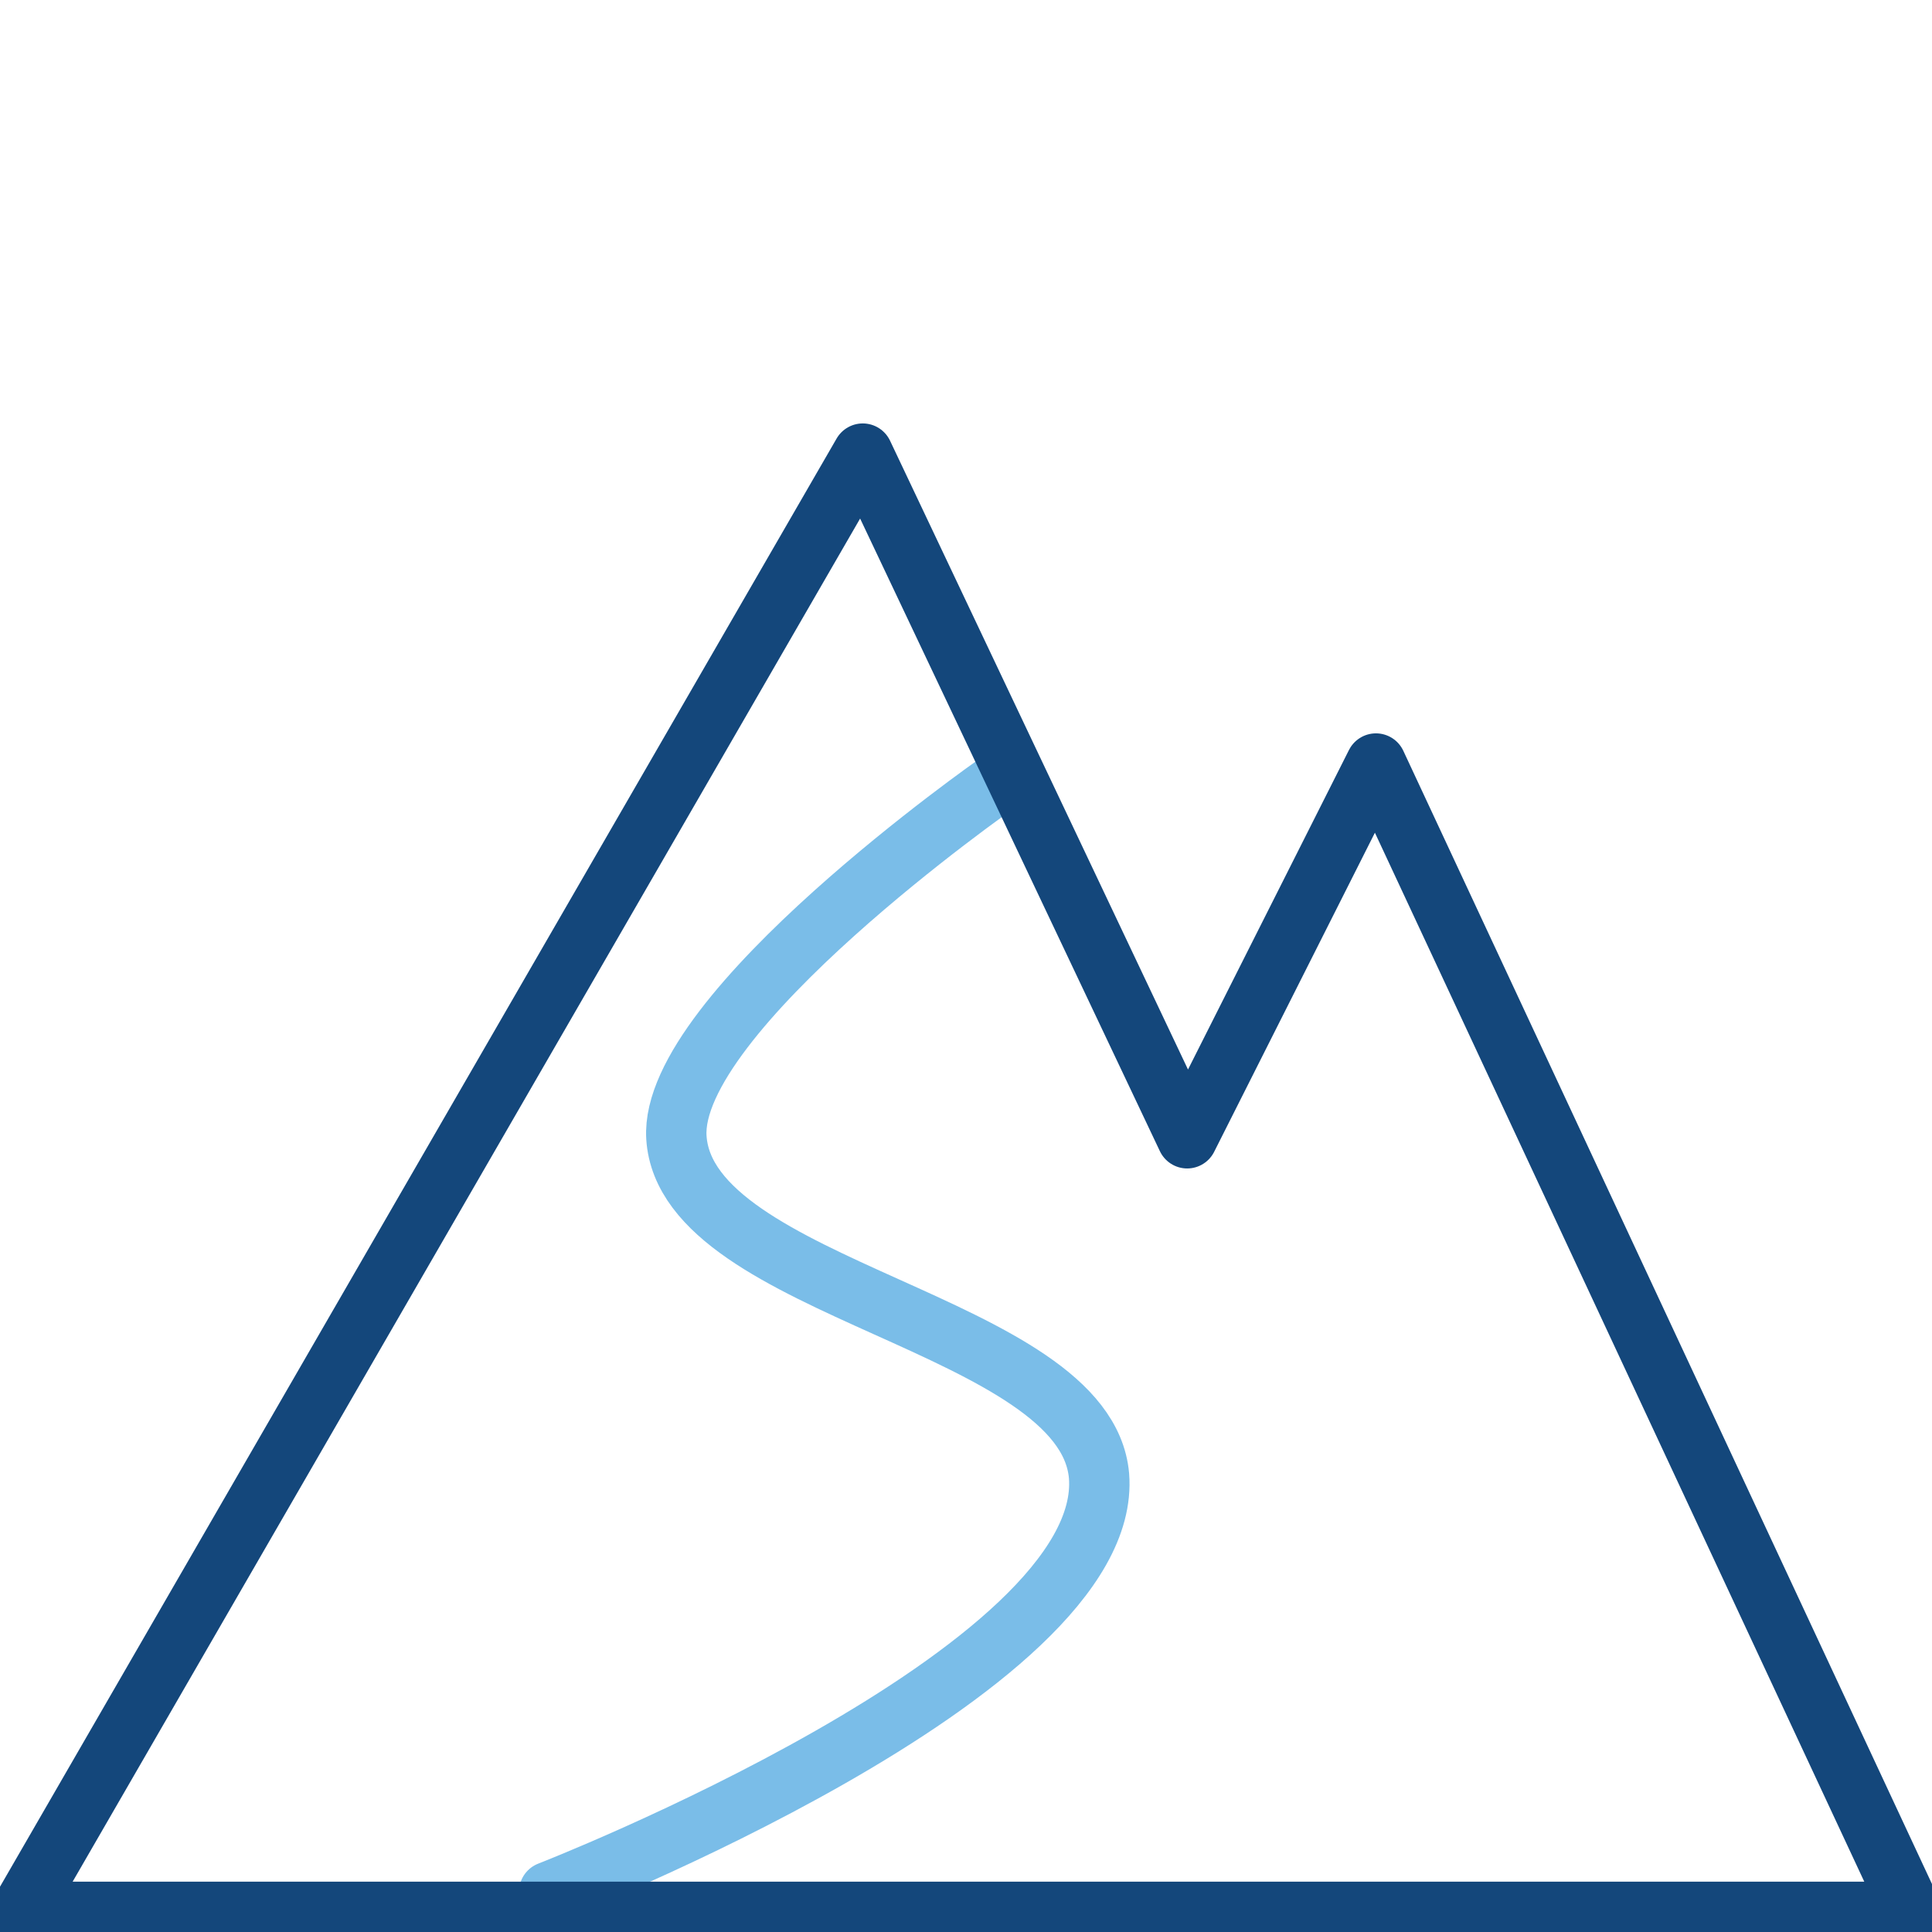 <svg xmlns="http://www.w3.org/2000/svg" viewBox="0 0 96 96"><defs><style>.\30 23847a8-d742-4868-b203-b6f749c2eaec,.c2d25e0b-676d-48d6-bc19-dc67bd39ba15{fill:none;stroke-linejoin:round;stroke-width:3px;}.c2d25e0b-676d-48d6-bc19-dc67bd39ba15{stroke:#7abde8;stroke-linecap:round;}.\30 23847a8-d742-4868-b203-b6f749c2eaec{stroke:#14477b;}</style></defs><title>ski-mountain</title><g id="6d26c6df-e7a9-40ca-b597-c17c0c626439" data-name="Highlight"><path class="c2d25e0b-676d-48d6-bc19-dc67bd39ba15" d="M49.55,38.92s-16.32,11.4-15.94,17.6c.48,7.62,20.33,9.21,21,16.81C55.39,83.07,27.29,94,27.29,94"/></g><g id="c2aab166-9a51-4df2-9ff7-febe3fb8058a" data-name="Base"><polygon class="023847a8-d742-4868-b203-b6f749c2eaec" points="1.01 95 42.87 22.54 58.99 56.56 68.37 37.94 94.99 95 1.01 95"/></g></svg>